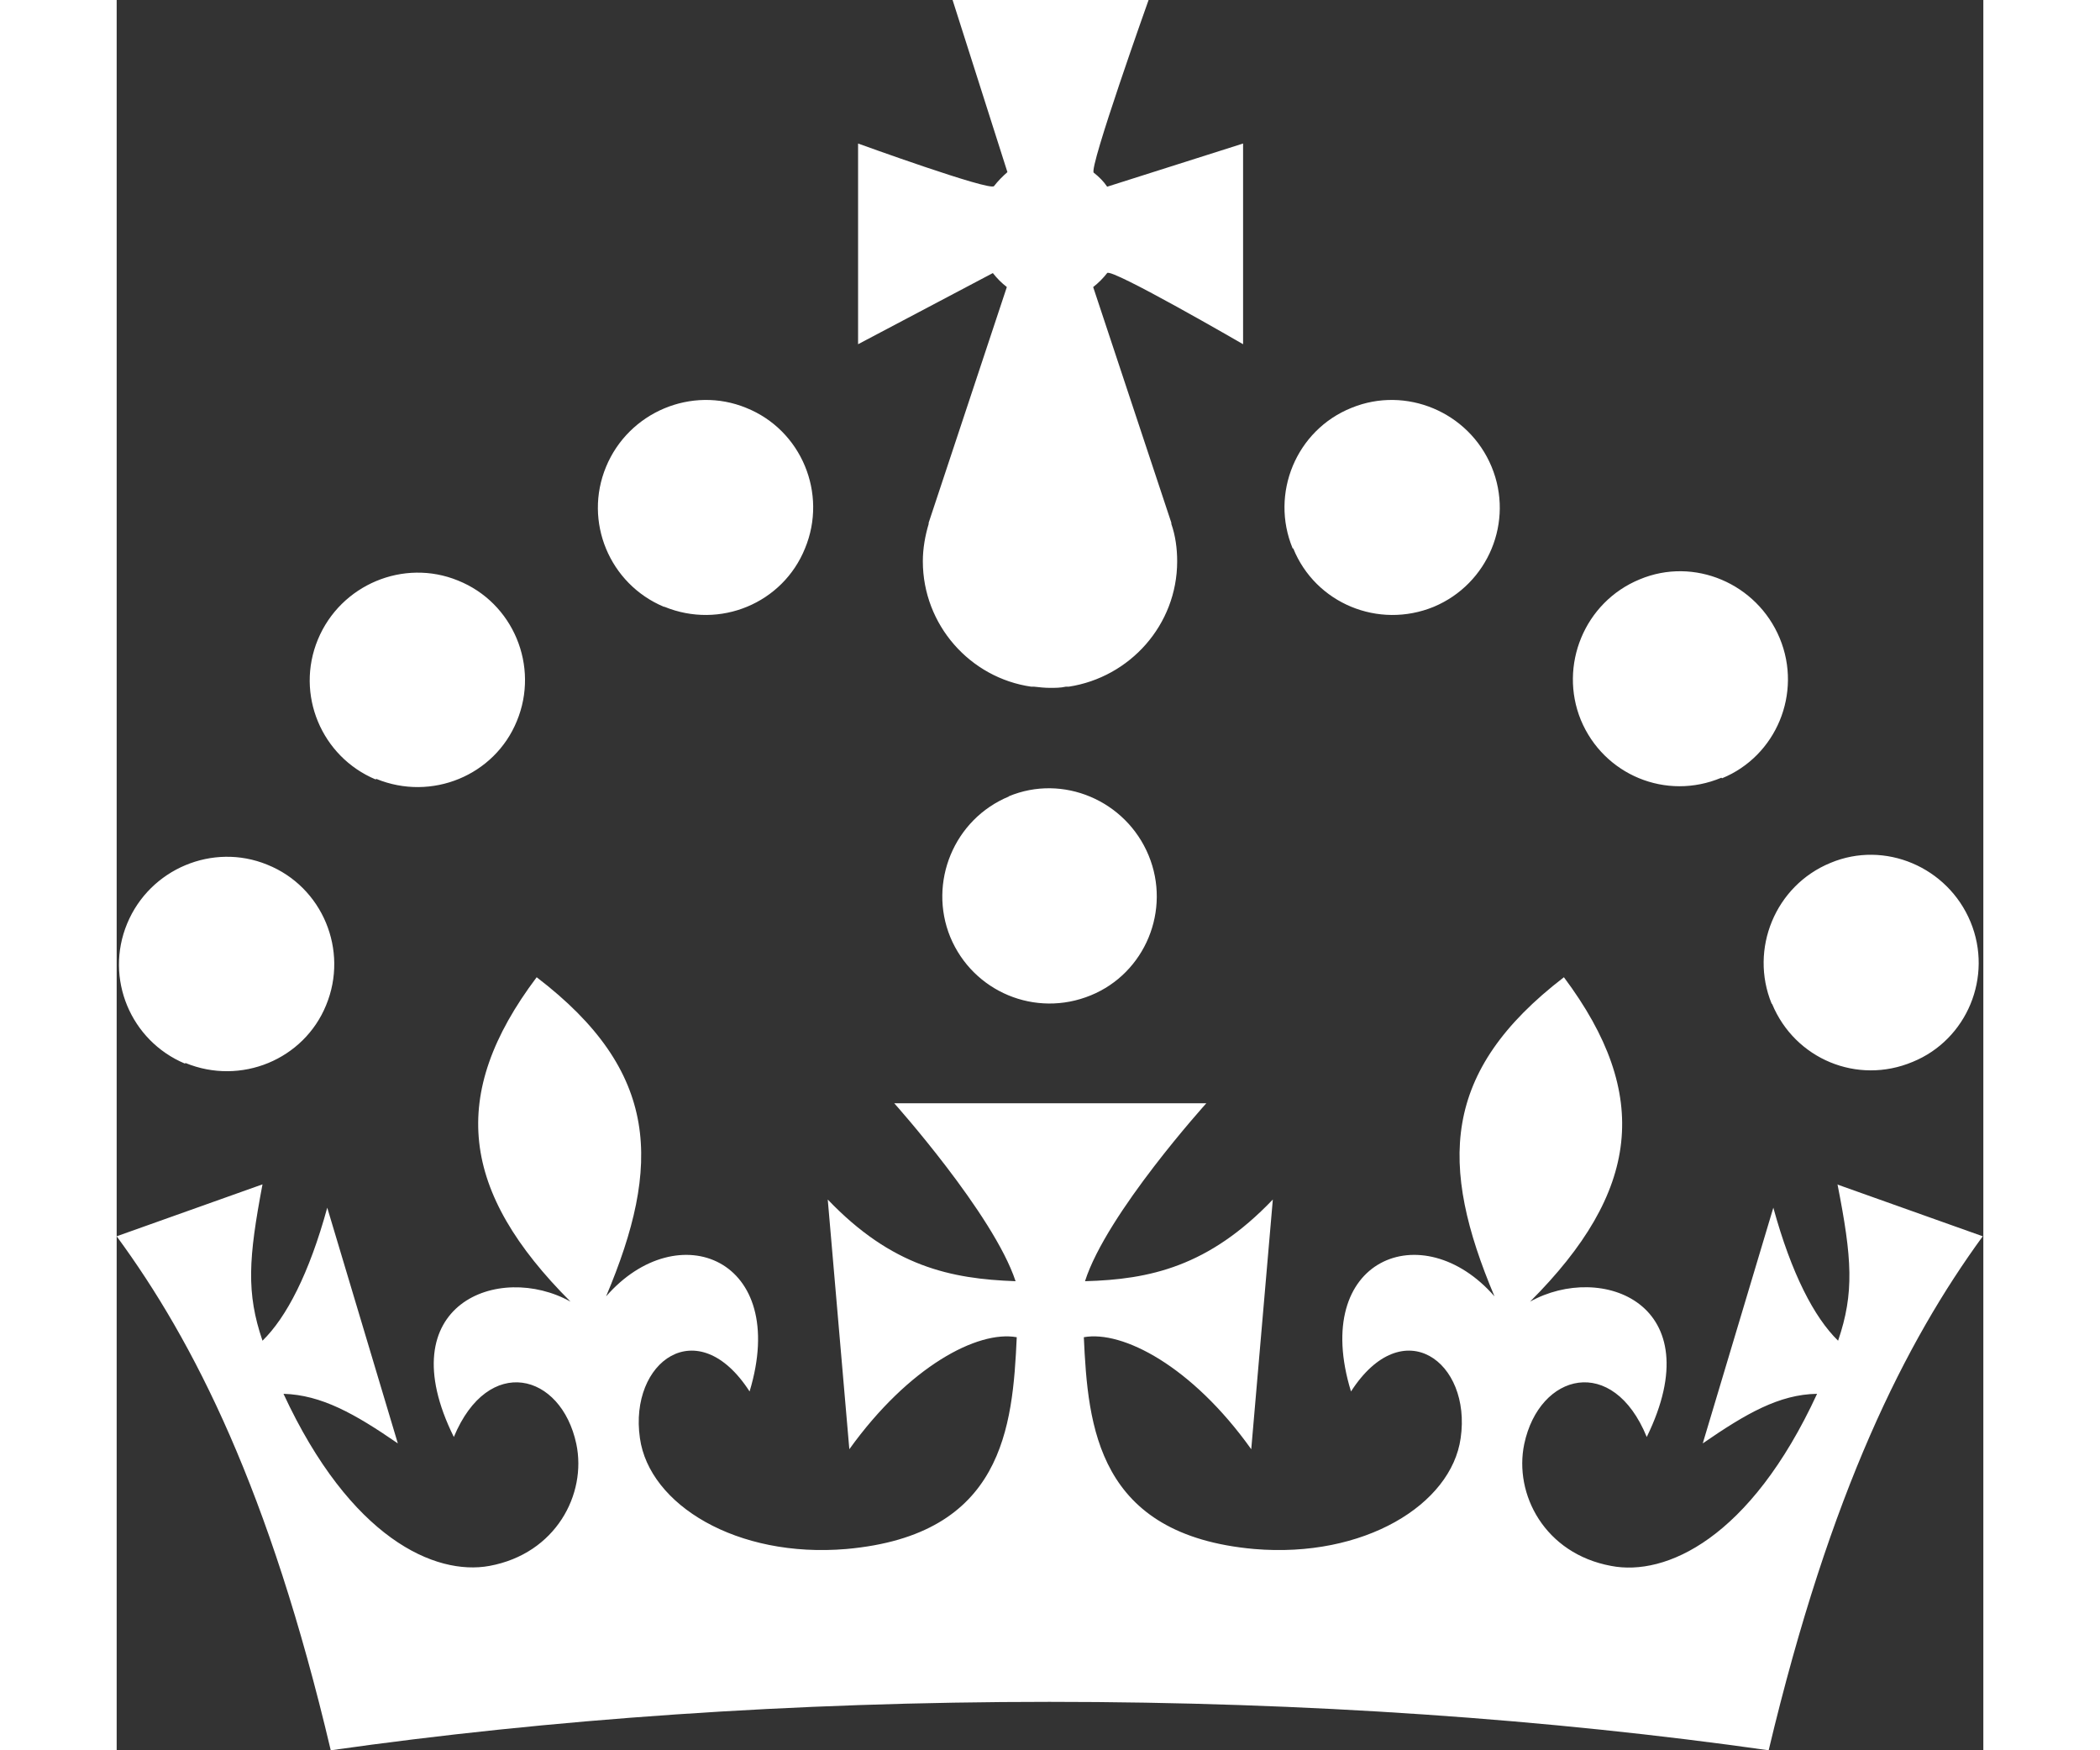 <?xml version="1.0" encoding="UTF-8"?>
<svg
        aria-hidden="true"
        focusable="false"
        class="govuk-header__logotype-crown"
        xmlns="http://www.w3.org/2000/svg"
        viewBox="0 0 32 30"
        height="30"
        width="36"
>
  <rect x="0" y="0" width="32" height="30" fill="#333333" stroke="none"/>
  <path
          fill="white" fill-rule="evenodd"
          d="M20.16 9.4c-.39-.94.06-2.03 1.01-2.41.93-.38 2.01.07 2.4 1.01.39.94-.06 2.01-.99 2.4-.95.39-2.03-.06-2.41-1Zm-4.86 4.25c-.95.39-1.39 1.48-1.01 2.41.39.94 1.46 1.39 2.41 1 .93-.38 1.38-1.46.99-2.4-.39-.94-1.47-1.4-2.4-1.01Zm12.22-.31c.93-.38 1.38-1.46.99-2.4-.39-.94-1.47-1.4-2.4-1.01-.95.39-1.39 1.48-1.01 2.41.39.94 1.46 1.39 2.41.99Zm.86 3.87c.39.94 1.46 1.39 2.41.99.93-.38 1.38-1.46.99-2.4-.39-.94-1.47-1.4-2.4-1.01-.95.39-1.39 1.48-1.01 2.41ZM15.02 4.68c.07.09.15.17.24.24l-1.34 4.04v.02c-.06.2-.1.42-.1.64 0 1.09.81 2 1.86 2.15h.05c.09.01.18.02.27.02.09 0 .18 0 .27-.02h.05c1.05-.16 1.86-1.06 1.86-2.15 0-.22-.03-.44-.1-.64v-.02l-1.34-4.04c.09-.07.17-.15.24-.24s2.33 1.22 2.33 1.22V2.46l-2.33.74c-.06-.09-.14-.17-.23-.24S17.69 0 17.69 0h-3.36l.94 2.95c-.08.07-.16.15-.23.24s-2.33-.73-2.33-.73V5.9l2.33-1.23ZM9.39 10.4c.95.39 2.03-.06 2.41-1 .39-.94-.06-2.03-1.01-2.41-.93-.38-2.01.07-2.4 1.01-.39.94.06 2.01.99 2.4Zm-4.94 2.95c.95.39 2.03-.06 2.41-.99.39-.94-.06-2.03-1.01-2.41-.93-.38-2.01.07-2.4 1.01-.39.94.06 2.01.99 2.4Zm-3.27 4.87c.95.39 2.03-.06 2.41-.99.39-.94-.06-2.03-1.01-2.41-.93-.38-2.01.07-2.4 1.01-.39.94.06 2.01.99 2.4ZM29.5 20.3c.25 1.27.29 1.86.01 2.68-.41-.4-.8-1.15-1.11-2.28l-1.21 4.04c.74-.51 1.31-.84 1.96-.85-1.15 2.49-2.6 3.13-3.53 2.95-1.14-.21-1.67-1.23-1.49-2.09.26-1.22 1.52-1.54 2.1-.12 1.12-2.29-.78-3-2-2.32 1.88-1.88 2.09-3.54.58-5.56-2.11 1.62-2.14 3.22-1.19 5.47-1.23-1.41-3.16-.65-2.46 1.63.89-1.38 2.07-.51 1.88.8-.16 1.14-1.66 2.06-3.54 1.9-2.69-.24-2.85-2.1-2.92-3.63.66-.12 1.85.49 2.87 1.92l.37-4.28c-1.1 1.15-2.11 1.37-3.22 1.4.37-1.16 2.08-3.05 2.08-3.05h-5.35s1.7 1.9 2.08 3.05c-1.11-.04-2.12-.25-3.22-1.4l.37 4.28c1.02-1.42 2.2-2.04 2.87-1.92-.07 1.54-.23 3.39-2.92 3.63-1.88.16-3.38-.76-3.54-1.9-.19-1.31.99-2.18 1.88-.8.69-2.28-1.23-3.04-2.46-1.63.95-2.25.93-3.85-1.19-5.47-1.52 2.02-1.3 3.68.58 5.56-1.22-.68-3.13.04-2 2.32.59-1.42 1.84-1.1 2.1.12.18.86-.35 1.88-1.49 2.09-.93.17-2.38-.47-3.53-2.95.65.02 1.22.34 1.96.85L3.61 20.7c-.31 1.13-.7 1.88-1.11 2.28-.28-.82-.24-1.41 0-2.68l-2.5.89C1.33 23 2.62 25.55 3.67 30c3.73-.53 7.91-.83 12.32-.83s8.6.3 12.33.83c1.06-4.45 2.35-7 3.67-8.81l-2.5-.89Z"
  ></path>
</svg>